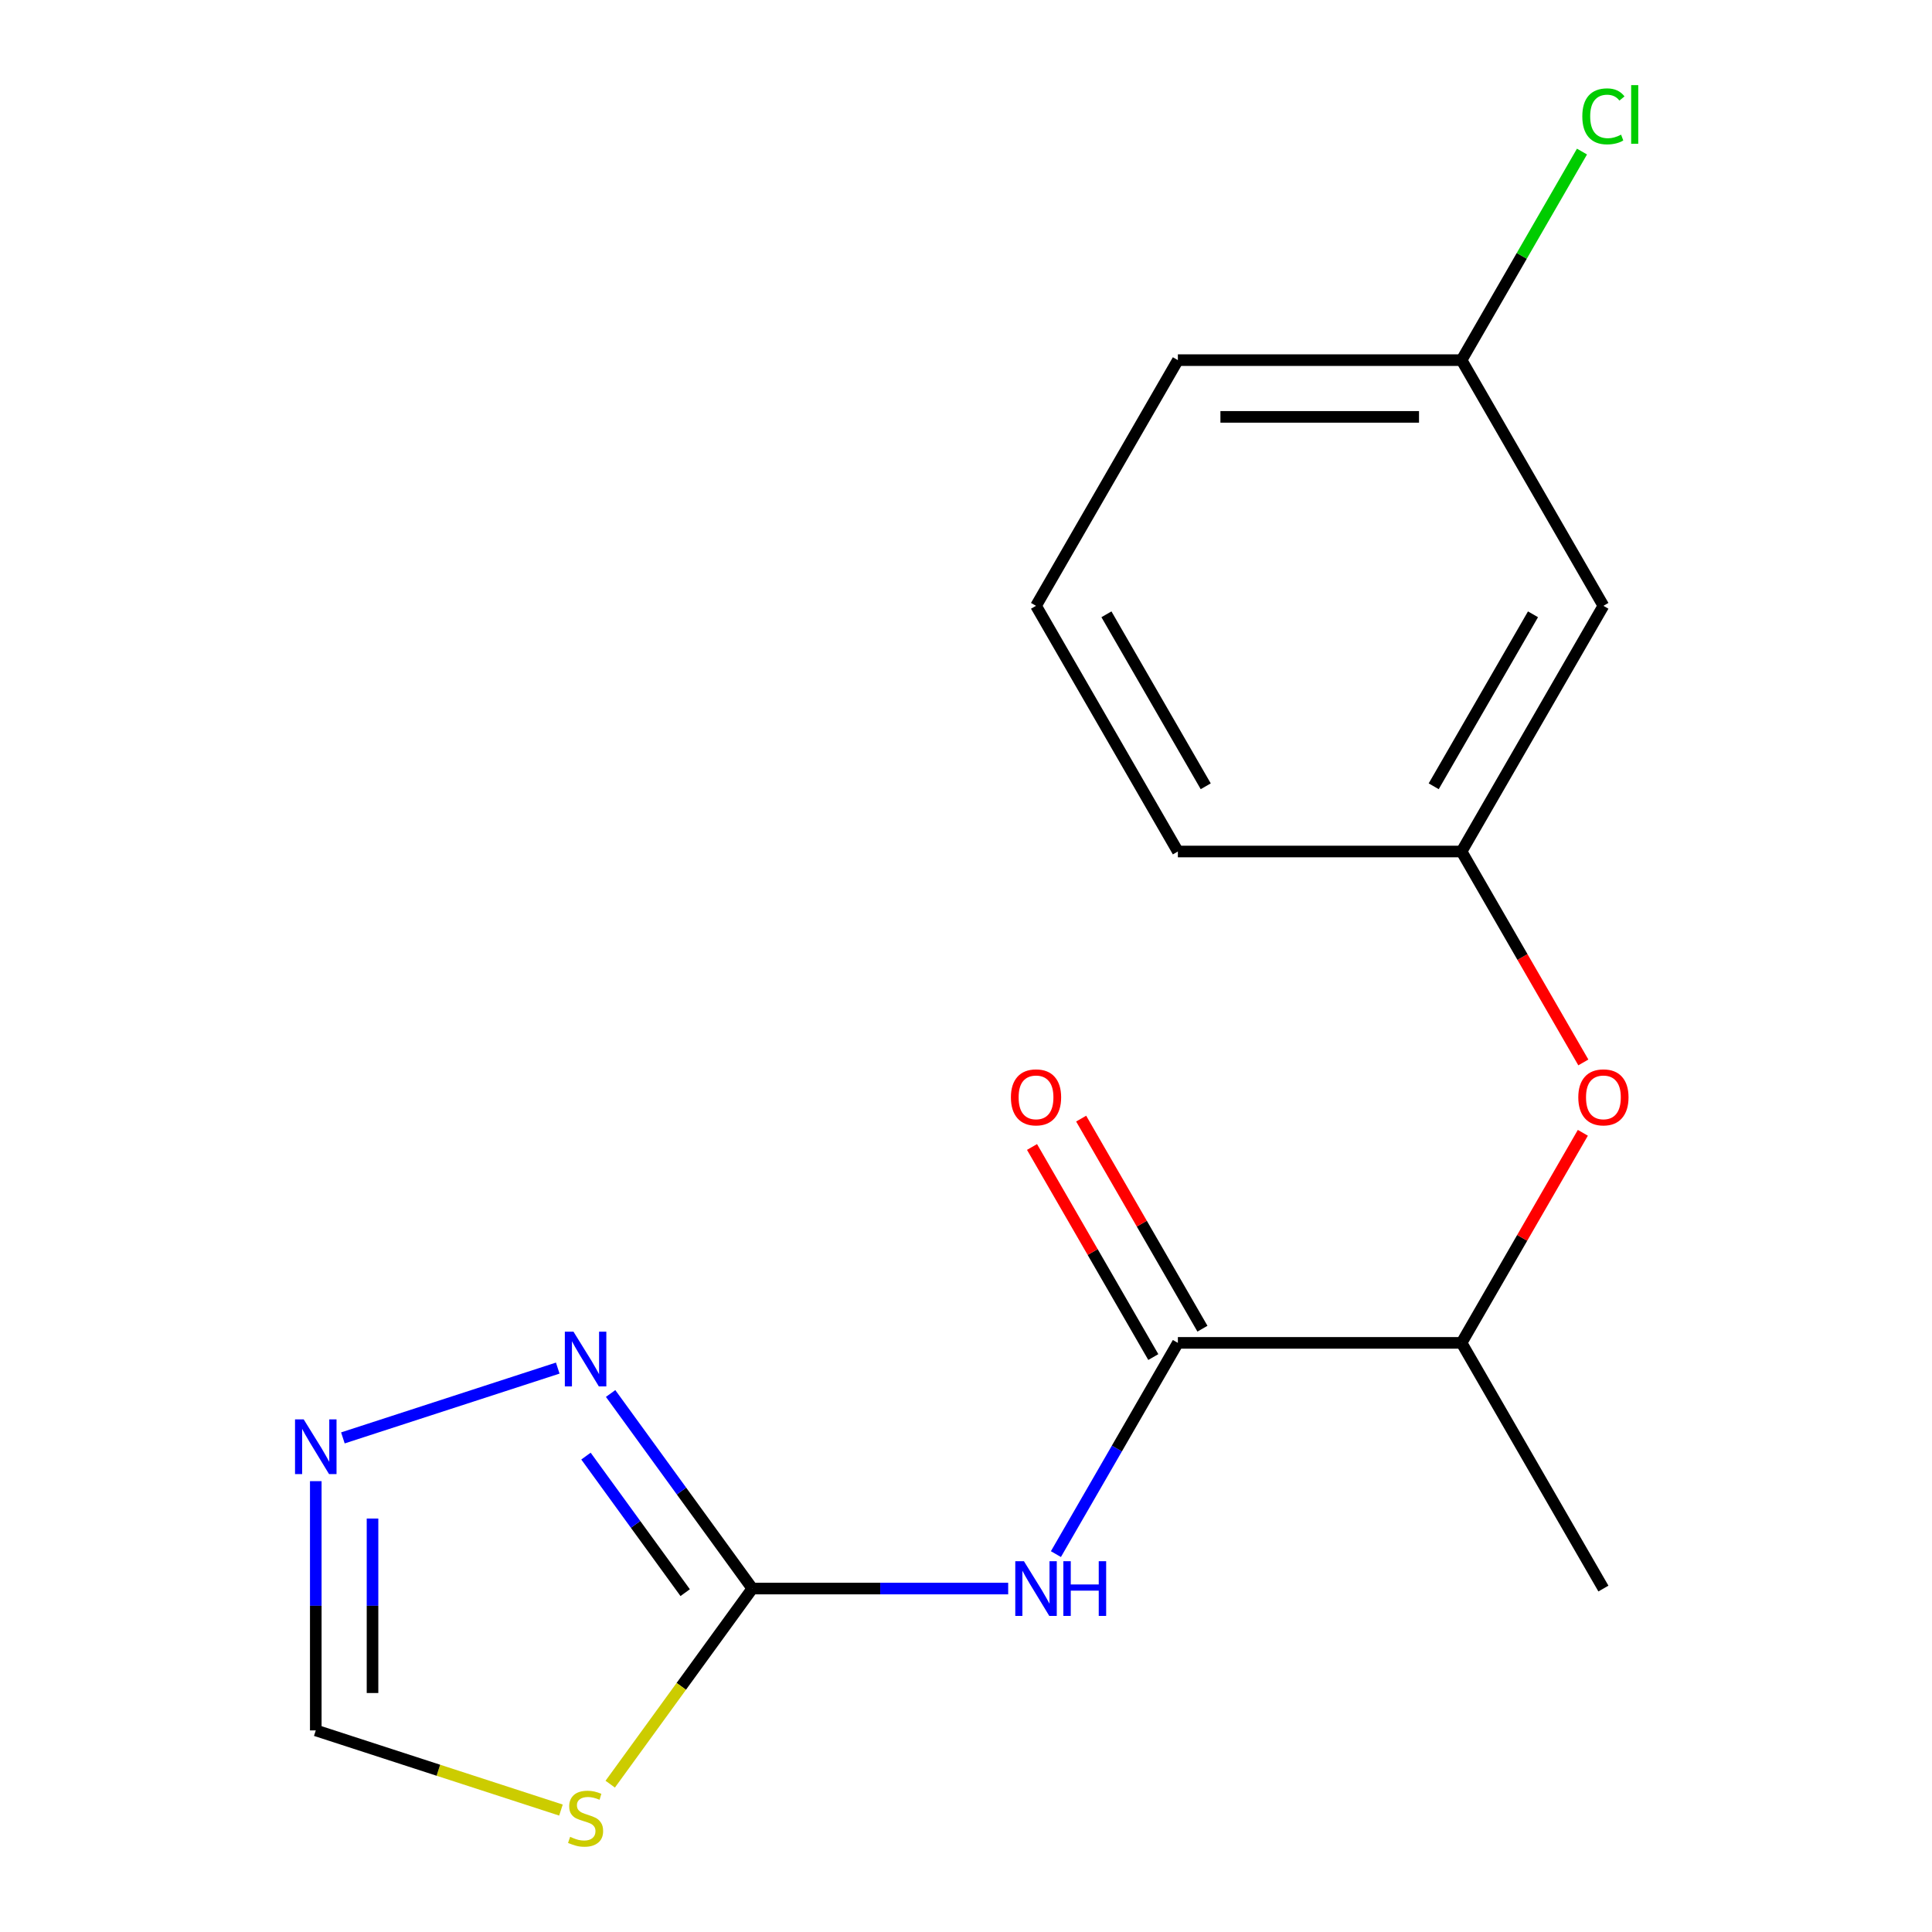 <?xml version='1.0' encoding='iso-8859-1'?>
<svg version='1.1' baseProfile='full'
              xmlns='http://www.w3.org/2000/svg'
                      xmlns:rdkit='http://www.rdkit.org/xml'
                      xmlns:xlink='http://www.w3.org/1999/xlink'
                  xml:space='preserve'
width='1000px' height='1000px' viewBox='0 0 1000 1000'>
<!-- END OF HEADER -->
<rect style='opacity:1.0;fill:#FFFFFF;stroke:none' width='1000' height='1000' x='0' y='0'> </rect>
<path class='bond-0' d='M 389.408,822.236 L 455.621,822.236' style='fill:none;fill-rule:evenodd;stroke:#000000;stroke-width:6px;stroke-linecap:butt;stroke-linejoin:miter;stroke-opacity:1' />
<path class='bond-0' d='M 455.621,822.236 L 521.835,822.236' style='fill:none;fill-rule:evenodd;stroke:#0000FF;stroke-width:6px;stroke-linecap:butt;stroke-linejoin:miter;stroke-opacity:1' />
<path class='bond-1' d='M 389.408,822.236 L 352.629,872.858' style='fill:none;fill-rule:evenodd;stroke:#000000;stroke-width:6px;stroke-linecap:butt;stroke-linejoin:miter;stroke-opacity:1' />
<path class='bond-1' d='M 352.629,872.858 L 315.85,923.48' style='fill:none;fill-rule:evenodd;stroke:#CCCC00;stroke-width:6px;stroke-linecap:butt;stroke-linejoin:miter;stroke-opacity:1' />
<path class='bond-3' d='M 389.408,822.236 L 352.731,771.754' style='fill:none;fill-rule:evenodd;stroke:#000000;stroke-width:6px;stroke-linecap:butt;stroke-linejoin:miter;stroke-opacity:1' />
<path class='bond-3' d='M 352.731,771.754 L 316.054,721.272' style='fill:none;fill-rule:evenodd;stroke:#0000FF;stroke-width:6px;stroke-linecap:butt;stroke-linejoin:miter;stroke-opacity:1' />
<path class='bond-3' d='M 354.646,824.353 L 328.972,789.016' style='fill:none;fill-rule:evenodd;stroke:#000000;stroke-width:6px;stroke-linecap:butt;stroke-linejoin:miter;stroke-opacity:1' />
<path class='bond-3' d='M 328.972,789.016 L 303.298,753.678' style='fill:none;fill-rule:evenodd;stroke:#0000FF;stroke-width:6px;stroke-linecap:butt;stroke-linejoin:miter;stroke-opacity:1' />
<path class='bond-2' d='M 546.541,804.405 L 578.103,749.737' style='fill:none;fill-rule:evenodd;stroke:#0000FF;stroke-width:6px;stroke-linecap:butt;stroke-linejoin:miter;stroke-opacity:1' />
<path class='bond-2' d='M 578.103,749.737 L 609.665,695.07' style='fill:none;fill-rule:evenodd;stroke:#000000;stroke-width:6px;stroke-linecap:butt;stroke-linejoin:miter;stroke-opacity:1' />
<path class='bond-5' d='M 290.348,936.887 L 226.897,916.271' style='fill:none;fill-rule:evenodd;stroke:#CCCC00;stroke-width:6px;stroke-linecap:butt;stroke-linejoin:miter;stroke-opacity:1' />
<path class='bond-5' d='M 226.897,916.271 L 163.447,895.655' style='fill:none;fill-rule:evenodd;stroke:#000000;stroke-width:6px;stroke-linecap:butt;stroke-linejoin:miter;stroke-opacity:1' />
<path class='bond-6' d='M 609.665,695.07 L 756.503,695.07' style='fill:none;fill-rule:evenodd;stroke:#000000;stroke-width:6px;stroke-linecap:butt;stroke-linejoin:miter;stroke-opacity:1' />
<path class='bond-8' d='M 622.382,687.728 L 590.993,633.361' style='fill:none;fill-rule:evenodd;stroke:#000000;stroke-width:6px;stroke-linecap:butt;stroke-linejoin:miter;stroke-opacity:1' />
<path class='bond-8' d='M 590.993,633.361 L 559.604,578.994' style='fill:none;fill-rule:evenodd;stroke:#FF0000;stroke-width:6px;stroke-linecap:butt;stroke-linejoin:miter;stroke-opacity:1' />
<path class='bond-8' d='M 596.948,702.412 L 565.56,648.045' style='fill:none;fill-rule:evenodd;stroke:#000000;stroke-width:6px;stroke-linecap:butt;stroke-linejoin:miter;stroke-opacity:1' />
<path class='bond-8' d='M 565.56,648.045 L 534.171,593.677' style='fill:none;fill-rule:evenodd;stroke:#FF0000;stroke-width:6px;stroke-linecap:butt;stroke-linejoin:miter;stroke-opacity:1' />
<path class='bond-4' d='M 288.688,708.123 L 177.479,744.257' style='fill:none;fill-rule:evenodd;stroke:#0000FF;stroke-width:6px;stroke-linecap:butt;stroke-linejoin:miter;stroke-opacity:1' />
<path class='bond-17' d='M 163.447,766.647 L 163.447,831.151' style='fill:none;fill-rule:evenodd;stroke:#0000FF;stroke-width:6px;stroke-linecap:butt;stroke-linejoin:miter;stroke-opacity:1' />
<path class='bond-17' d='M 163.447,831.151 L 163.447,895.655' style='fill:none;fill-rule:evenodd;stroke:#000000;stroke-width:6px;stroke-linecap:butt;stroke-linejoin:miter;stroke-opacity:1' />
<path class='bond-17' d='M 192.815,785.999 L 192.815,831.151' style='fill:none;fill-rule:evenodd;stroke:#0000FF;stroke-width:6px;stroke-linecap:butt;stroke-linejoin:miter;stroke-opacity:1' />
<path class='bond-17' d='M 192.815,831.151 L 192.815,876.304' style='fill:none;fill-rule:evenodd;stroke:#000000;stroke-width:6px;stroke-linecap:butt;stroke-linejoin:miter;stroke-opacity:1' />
<path class='bond-7' d='M 756.503,695.07 L 787.892,640.703' style='fill:none;fill-rule:evenodd;stroke:#000000;stroke-width:6px;stroke-linecap:butt;stroke-linejoin:miter;stroke-opacity:1' />
<path class='bond-7' d='M 787.892,640.703 L 819.281,586.335' style='fill:none;fill-rule:evenodd;stroke:#FF0000;stroke-width:6px;stroke-linecap:butt;stroke-linejoin:miter;stroke-opacity:1' />
<path class='bond-15' d='M 756.503,695.07 L 829.922,822.236' style='fill:none;fill-rule:evenodd;stroke:#000000;stroke-width:6px;stroke-linecap:butt;stroke-linejoin:miter;stroke-opacity:1' />
<path class='bond-9' d='M 819.535,549.914 L 788.019,495.326' style='fill:none;fill-rule:evenodd;stroke:#FF0000;stroke-width:6px;stroke-linecap:butt;stroke-linejoin:miter;stroke-opacity:1' />
<path class='bond-9' d='M 788.019,495.326 L 756.503,440.739' style='fill:none;fill-rule:evenodd;stroke:#000000;stroke-width:6px;stroke-linecap:butt;stroke-linejoin:miter;stroke-opacity:1' />
<path class='bond-10' d='M 756.503,440.739 L 829.922,313.573' style='fill:none;fill-rule:evenodd;stroke:#000000;stroke-width:6px;stroke-linecap:butt;stroke-linejoin:miter;stroke-opacity:1' />
<path class='bond-10' d='M 742.083,406.98 L 793.476,317.964' style='fill:none;fill-rule:evenodd;stroke:#000000;stroke-width:6px;stroke-linecap:butt;stroke-linejoin:miter;stroke-opacity:1' />
<path class='bond-14' d='M 756.503,440.739 L 609.665,440.739' style='fill:none;fill-rule:evenodd;stroke:#000000;stroke-width:6px;stroke-linecap:butt;stroke-linejoin:miter;stroke-opacity:1' />
<path class='bond-11' d='M 829.922,313.573 L 756.503,186.408' style='fill:none;fill-rule:evenodd;stroke:#000000;stroke-width:6px;stroke-linecap:butt;stroke-linejoin:miter;stroke-opacity:1' />
<path class='bond-12' d='M 756.503,186.408 L 787.667,132.431' style='fill:none;fill-rule:evenodd;stroke:#000000;stroke-width:6px;stroke-linecap:butt;stroke-linejoin:miter;stroke-opacity:1' />
<path class='bond-12' d='M 787.667,132.431 L 818.831,78.453' style='fill:none;fill-rule:evenodd;stroke:#00CC00;stroke-width:6px;stroke-linecap:butt;stroke-linejoin:miter;stroke-opacity:1' />
<path class='bond-18' d='M 756.503,186.408 L 609.665,186.408' style='fill:none;fill-rule:evenodd;stroke:#000000;stroke-width:6px;stroke-linecap:butt;stroke-linejoin:miter;stroke-opacity:1' />
<path class='bond-18' d='M 734.477,215.776 L 631.691,215.776' style='fill:none;fill-rule:evenodd;stroke:#000000;stroke-width:6px;stroke-linecap:butt;stroke-linejoin:miter;stroke-opacity:1' />
<path class='bond-13' d='M 536.246,313.573 L 609.665,440.739' style='fill:none;fill-rule:evenodd;stroke:#000000;stroke-width:6px;stroke-linecap:butt;stroke-linejoin:miter;stroke-opacity:1' />
<path class='bond-13' d='M 572.692,317.964 L 624.085,406.98' style='fill:none;fill-rule:evenodd;stroke:#000000;stroke-width:6px;stroke-linecap:butt;stroke-linejoin:miter;stroke-opacity:1' />
<path class='bond-16' d='M 536.246,313.573 L 609.665,186.408' style='fill:none;fill-rule:evenodd;stroke:#000000;stroke-width:6px;stroke-linecap:butt;stroke-linejoin:miter;stroke-opacity:1' />
<path  class='atom-1' d='M 529.986 808.076
L 539.266 823.076
Q 540.186 824.556, 541.666 827.236
Q 543.146 829.916, 543.226 830.076
L 543.226 808.076
L 546.986 808.076
L 546.986 836.396
L 543.106 836.396
L 533.146 819.996
Q 531.986 818.076, 530.746 815.876
Q 529.546 813.676, 529.186 812.996
L 529.186 836.396
L 525.506 836.396
L 525.506 808.076
L 529.986 808.076
' fill='#0000FF'/>
<path  class='atom-1' d='M 550.386 808.076
L 554.226 808.076
L 554.226 820.116
L 568.706 820.116
L 568.706 808.076
L 572.546 808.076
L 572.546 836.396
L 568.706 836.396
L 568.706 823.316
L 554.226 823.316
L 554.226 836.396
L 550.386 836.396
L 550.386 808.076
' fill='#0000FF'/>
<path  class='atom-2' d='M 295.099 950.75
Q 295.419 950.87, 296.739 951.43
Q 298.059 951.99, 299.499 952.35
Q 300.979 952.67, 302.419 952.67
Q 305.099 952.67, 306.659 951.39
Q 308.219 950.07, 308.219 947.79
Q 308.219 946.23, 307.419 945.27
Q 306.659 944.31, 305.459 943.79
Q 304.259 943.27, 302.259 942.67
Q 299.739 941.91, 298.219 941.19
Q 296.739 940.47, 295.659 938.95
Q 294.619 937.43, 294.619 934.87
Q 294.619 931.31, 297.019 929.11
Q 299.459 926.91, 304.259 926.91
Q 307.539 926.91, 311.259 928.47
L 310.339 931.55
Q 306.939 930.15, 304.379 930.15
Q 301.619 930.15, 300.099 931.31
Q 298.579 932.43, 298.619 934.39
Q 298.619 935.91, 299.379 936.83
Q 300.179 937.75, 301.299 938.27
Q 302.459 938.79, 304.379 939.39
Q 306.939 940.19, 308.459 940.99
Q 309.979 941.79, 311.059 943.43
Q 312.179 945.03, 312.179 947.79
Q 312.179 951.71, 309.539 953.83
Q 306.939 955.91, 302.579 955.91
Q 300.059 955.91, 298.139 955.35
Q 296.259 954.83, 294.019 953.91
L 295.099 950.75
' fill='#CCCC00'/>
<path  class='atom-4' d='M 296.839 689.281
L 306.119 704.281
Q 307.039 705.761, 308.519 708.441
Q 309.999 711.121, 310.079 711.281
L 310.079 689.281
L 313.839 689.281
L 313.839 717.601
L 309.959 717.601
L 299.999 701.201
Q 298.839 699.281, 297.599 697.081
Q 296.399 694.881, 296.039 694.201
L 296.039 717.601
L 292.359 717.601
L 292.359 689.281
L 296.839 689.281
' fill='#0000FF'/>
<path  class='atom-5' d='M 157.187 734.656
L 166.467 749.656
Q 167.387 751.136, 168.867 753.816
Q 170.347 756.496, 170.427 756.656
L 170.427 734.656
L 174.187 734.656
L 174.187 762.976
L 170.307 762.976
L 160.347 746.576
Q 159.187 744.656, 157.947 742.456
Q 156.747 740.256, 156.387 739.576
L 156.387 762.976
L 152.707 762.976
L 152.707 734.656
L 157.187 734.656
' fill='#0000FF'/>
<path  class='atom-8' d='M 816.922 567.985
Q 816.922 561.185, 820.282 557.385
Q 823.642 553.585, 829.922 553.585
Q 836.202 553.585, 839.562 557.385
Q 842.922 561.185, 842.922 567.985
Q 842.922 574.865, 839.522 578.785
Q 836.122 582.665, 829.922 582.665
Q 823.682 582.665, 820.282 578.785
Q 816.922 574.905, 816.922 567.985
M 829.922 579.465
Q 834.242 579.465, 836.562 576.585
Q 838.922 573.665, 838.922 567.985
Q 838.922 562.425, 836.562 559.625
Q 834.242 556.785, 829.922 556.785
Q 825.602 556.785, 823.242 559.585
Q 820.922 562.385, 820.922 567.985
Q 820.922 573.705, 823.242 576.585
Q 825.602 579.465, 829.922 579.465
' fill='#FF0000'/>
<path  class='atom-9' d='M 523.246 567.985
Q 523.246 561.185, 526.606 557.385
Q 529.966 553.585, 536.246 553.585
Q 542.526 553.585, 545.886 557.385
Q 549.246 561.185, 549.246 567.985
Q 549.246 574.865, 545.846 578.785
Q 542.446 582.665, 536.246 582.665
Q 530.006 582.665, 526.606 578.785
Q 523.246 574.905, 523.246 567.985
M 536.246 579.465
Q 540.566 579.465, 542.886 576.585
Q 545.246 573.665, 545.246 567.985
Q 545.246 562.425, 542.886 559.625
Q 540.566 556.785, 536.246 556.785
Q 531.926 556.785, 529.566 559.585
Q 527.246 562.385, 527.246 567.985
Q 527.246 573.705, 529.566 576.585
Q 531.926 579.465, 536.246 579.465
' fill='#FF0000'/>
<path  class='atom-13' d='M 819.002 60.222
Q 819.002 53.182, 822.282 49.502
Q 825.602 45.782, 831.882 45.782
Q 837.722 45.782, 840.842 49.903
L 838.202 52.062
Q 835.922 49.062, 831.882 49.062
Q 827.602 49.062, 825.322 51.943
Q 823.082 54.782, 823.082 60.222
Q 823.082 65.823, 825.402 68.703
Q 827.762 71.582, 832.322 71.582
Q 835.442 71.582, 839.082 69.703
L 840.202 72.703
Q 838.722 73.662, 836.482 74.222
Q 834.242 74.782, 831.762 74.782
Q 825.602 74.782, 822.282 71.022
Q 819.002 67.263, 819.002 60.222
' fill='#00CC00'/>
<path  class='atom-13' d='M 844.282 44.062
L 847.962 44.062
L 847.962 74.422
L 844.282 74.422
L 844.282 44.062
' fill='#00CC00'/>
</svg>
